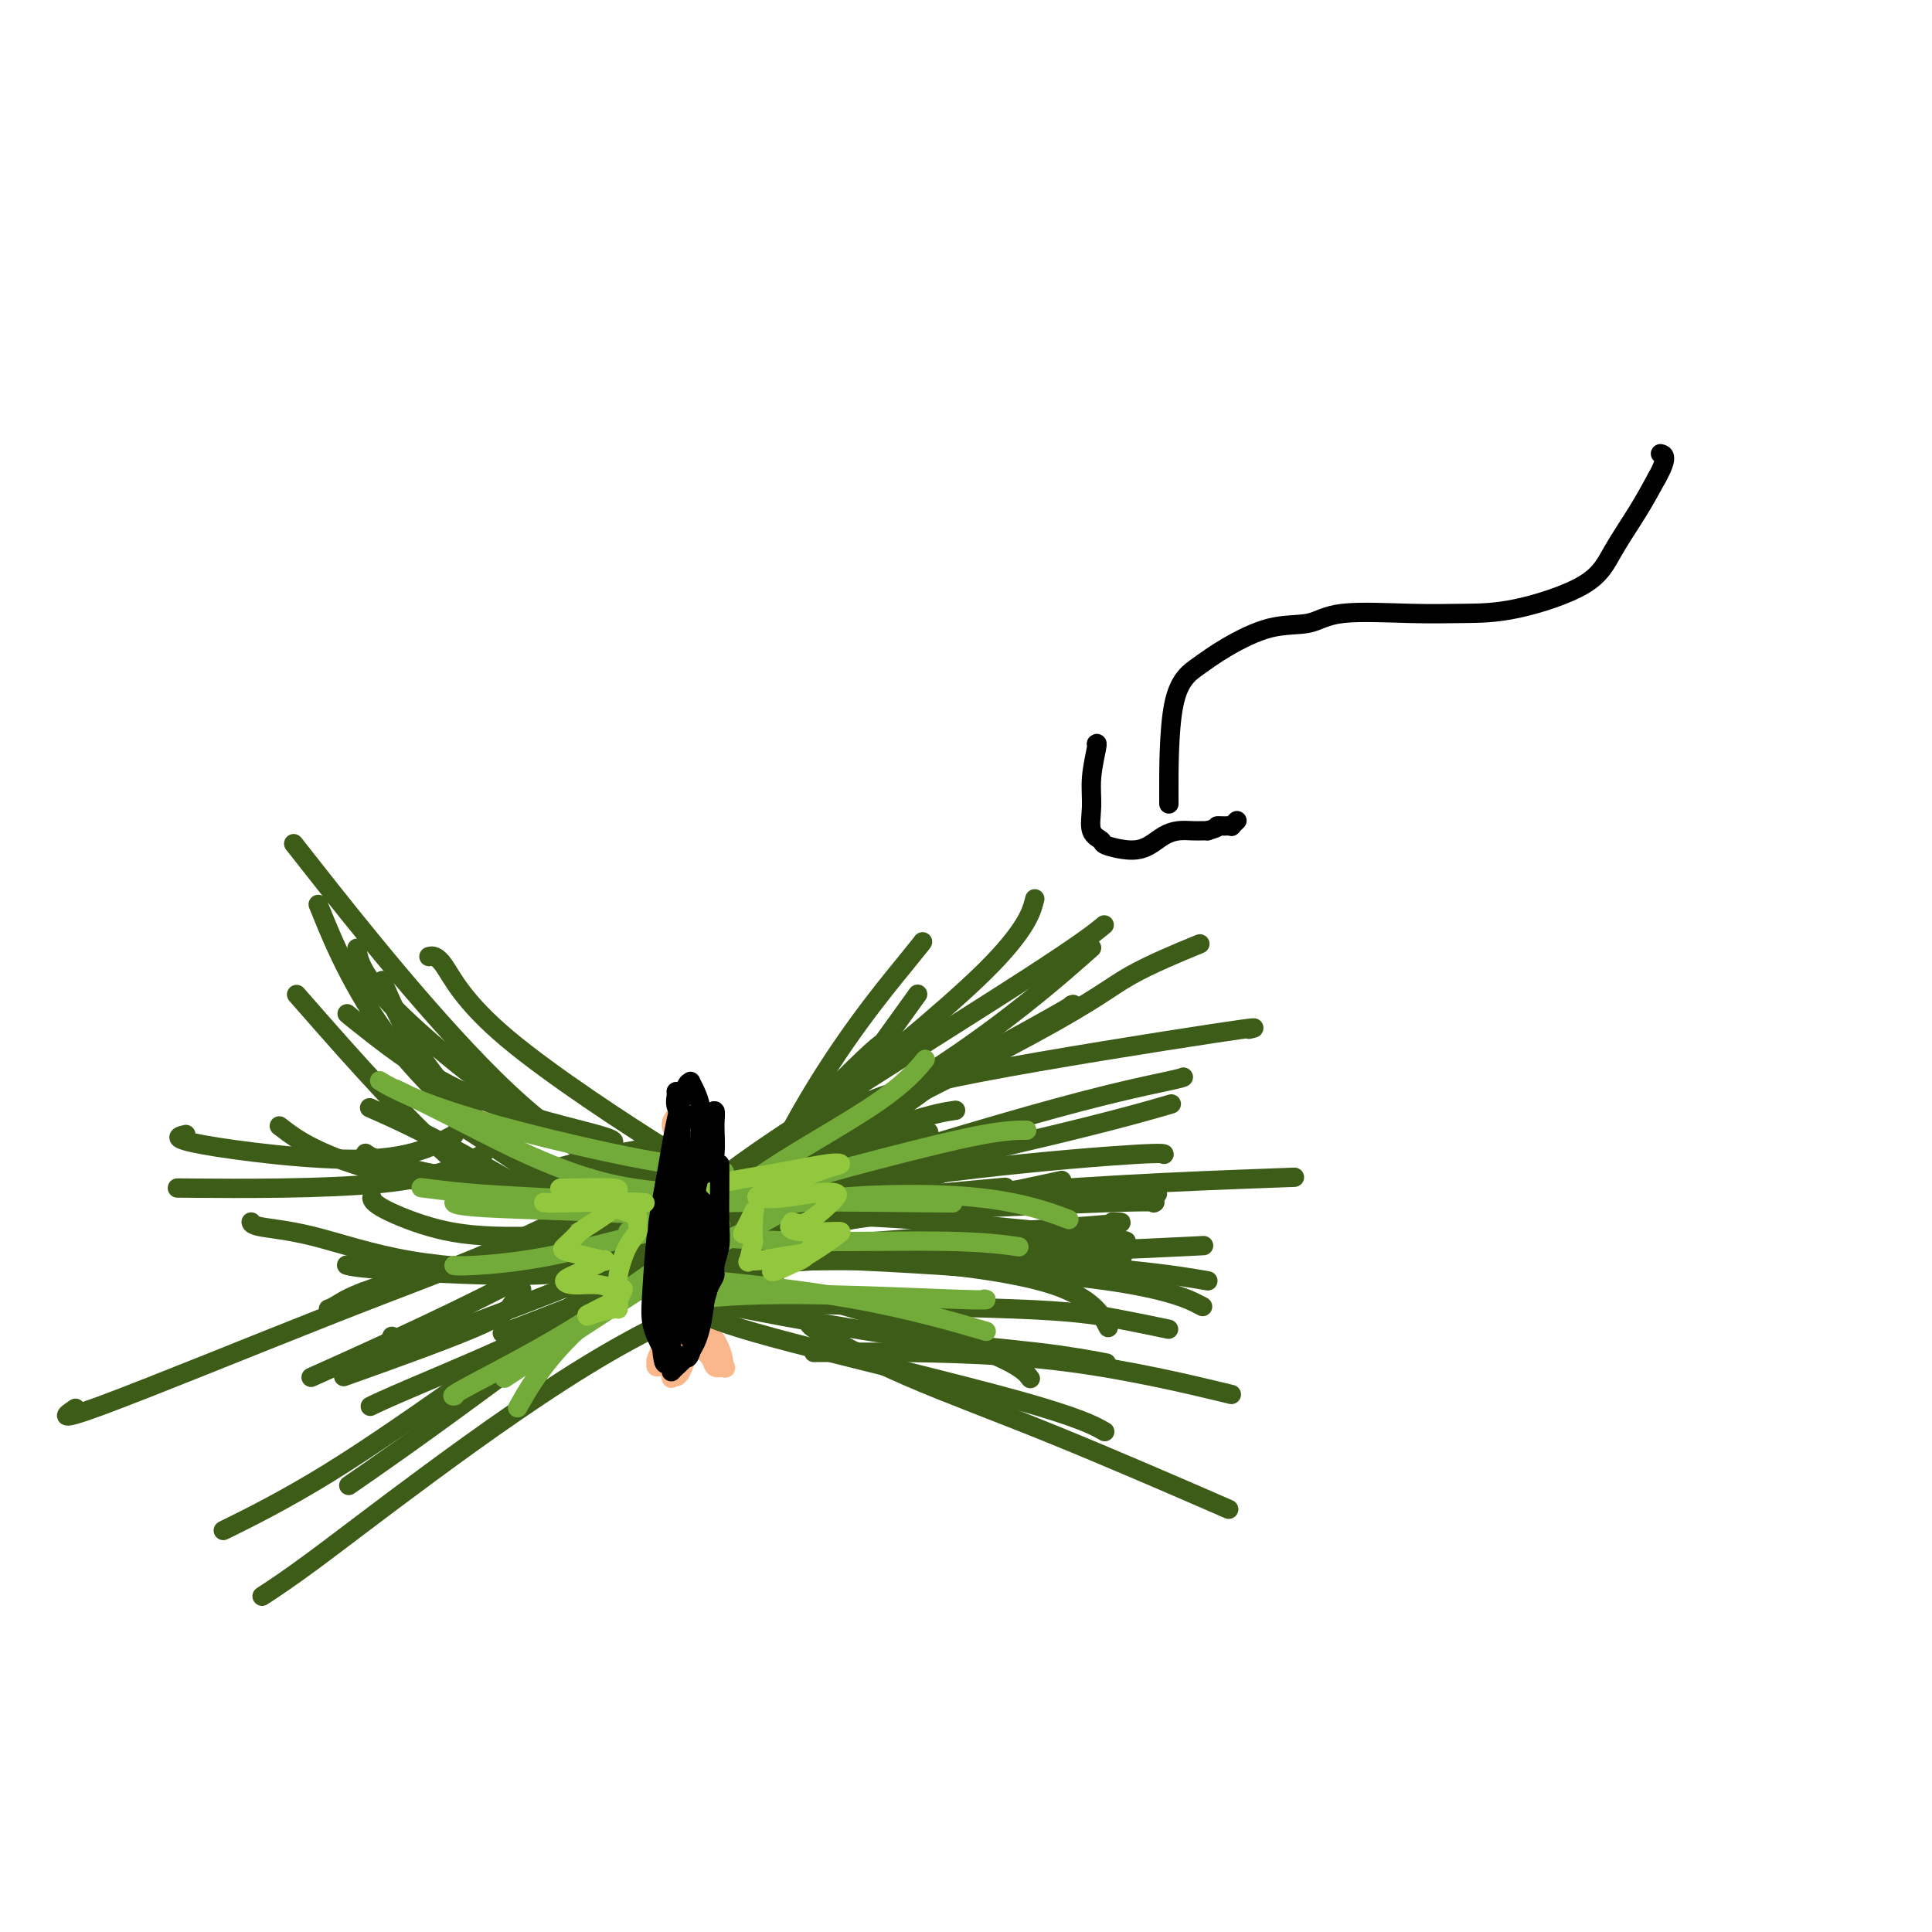 <svg viewBox='0 0 400 400' version='1.1' xmlns='http://www.w3.org/2000/svg' xmlns:xlink='http://www.w3.org/1999/xlink'><g fill='none' stroke='#FBB78C' stroke-width='4' stroke-linecap='round' stroke-linejoin='round'><path d='M144,244c0.022,0.461 0.044,0.922 0,1c-0.044,0.078 -0.155,-0.228 0,2c0.155,2.228 0.575,6.991 1,9c0.425,2.009 0.856,1.264 1,1c0.144,-0.264 -0.000,-0.047 0,0c0.000,0.047 0.144,-0.078 0,-1c-0.144,-0.922 -0.576,-2.642 -1,-4c-0.424,-1.358 -0.840,-2.353 -1,-3c-0.160,-0.647 -0.063,-0.947 0,-1c0.063,-0.053 0.094,0.139 0,0c-0.094,-0.139 -0.313,-0.611 0,0c0.313,0.611 1.156,2.306 2,4'/><path d='M146,252c0.536,1.297 0.876,3.040 1,4c0.124,0.960 0.033,1.138 0,1c-0.033,-0.138 -0.008,-0.591 0,-1c0.008,-0.409 -0.002,-0.774 0,-2c0.002,-1.226 0.014,-3.312 0,-4c-0.014,-0.688 -0.056,0.021 0,0c0.056,-0.021 0.209,-0.771 0,0c-0.209,0.771 -0.779,3.063 -1,5c-0.221,1.937 -0.093,3.519 0,5c0.093,1.481 0.153,2.862 0,5c-0.153,2.138 -0.518,5.032 -1,7c-0.482,1.968 -1.082,3.008 -2,4c-0.918,0.992 -2.153,1.936 -3,3c-0.847,1.064 -1.305,2.248 -2,3c-0.695,0.752 -1.627,1.072 -2,1c-0.373,-0.072 -0.186,-0.536 0,-1'/><path d='M136,282c-0.915,0.406 1.296,-3.579 3,-7c1.704,-3.421 2.900,-6.276 4,-9c1.100,-2.724 2.104,-5.315 3,-7c0.896,-1.685 1.685,-2.464 2,-3c0.315,-0.536 0.157,-0.828 0,0c-0.157,0.828 -0.314,2.776 -1,6c-0.686,3.224 -1.900,7.724 -3,12c-1.100,4.276 -2.085,8.327 -3,10c-0.915,1.673 -1.761,0.967 -2,1c-0.239,0.033 0.129,0.805 0,0c-0.129,-0.805 -0.755,-3.188 -1,-5c-0.245,-1.812 -0.110,-3.055 0,-4c0.110,-0.945 0.194,-1.594 0,-2c-0.194,-0.406 -0.668,-0.571 0,0c0.668,0.571 2.476,1.877 4,3c1.524,1.123 2.762,2.061 4,3'/><path d='M146,280c1.570,1.310 1.495,2.585 2,3c0.505,0.415 1.590,-0.031 2,0c0.410,0.031 0.143,0.540 0,0c-0.143,-0.540 -0.163,-2.130 -1,-4c-0.837,-1.870 -2.491,-4.020 -4,-7c-1.509,-2.980 -2.874,-6.790 -4,-10c-1.126,-3.210 -2.013,-5.821 -2,-8c0.013,-2.179 0.926,-3.927 2,-5c1.074,-1.073 2.308,-1.471 3,-2c0.692,-0.529 0.840,-1.190 1,-1c0.160,0.190 0.331,1.232 1,3c0.669,1.768 1.837,4.261 2,6c0.163,1.739 -0.678,2.724 -1,3c-0.322,0.276 -0.125,-0.156 0,0c0.125,0.156 0.179,0.902 0,-1c-0.179,-1.902 -0.589,-6.451 -1,-11'/><path d='M146,246c-0.110,-3.109 0.115,-4.881 0,-6c-0.115,-1.119 -0.570,-1.585 -1,-2c-0.430,-0.415 -0.834,-0.779 -1,-1c-0.166,-0.221 -0.095,-0.299 0,0c0.095,0.299 0.215,0.975 1,3c0.785,2.025 2.235,5.398 3,7c0.765,1.602 0.845,1.432 1,1c0.155,-0.432 0.383,-1.127 0,-3c-0.383,-1.873 -1.378,-4.925 -2,-6c-0.622,-1.075 -0.871,-0.173 -1,0c-0.129,0.173 -0.140,-0.385 0,0c0.140,0.385 0.429,1.711 1,4c0.571,2.289 1.423,5.539 2,7c0.577,1.461 0.879,1.132 1,1c0.121,-0.132 0.060,-0.066 0,0'/><path d='M150,251c1.093,1.468 0.824,-1.861 0,-4c-0.824,-2.139 -2.204,-3.088 -3,-4c-0.796,-0.912 -1.008,-1.785 -2,-3c-0.992,-1.215 -2.763,-2.770 -4,-4c-1.237,-1.230 -1.940,-2.134 -2,-3c-0.060,-0.866 0.522,-1.695 1,-2c0.478,-0.305 0.851,-0.087 1,0c0.149,0.087 0.075,0.044 0,0'/></g>
<g fill='none' stroke='#93C83E' stroke-width='4' stroke-linecap='round' stroke-linejoin='round'><path d='M151,249c-0.919,0.382 -1.838,0.765 0,-1c1.838,-1.765 6.433,-5.677 9,-8c2.567,-2.323 3.105,-3.057 4,-4c0.895,-0.943 2.146,-2.095 3,-3c0.854,-0.905 1.310,-1.564 2,-2c0.690,-0.436 1.614,-0.648 2,-1c0.386,-0.352 0.233,-0.843 0,-1c-0.233,-0.157 -0.547,0.020 -1,1c-0.453,0.980 -1.045,2.764 -2,5c-0.955,2.236 -2.273,4.925 -4,7c-1.727,2.075 -3.864,3.538 -6,5'/><path d='M158,247c-2.709,3.410 -2.983,2.937 -3,3c-0.017,0.063 0.221,0.664 0,1c-0.221,0.336 -0.901,0.406 0,0c0.901,-0.406 3.385,-1.290 5,-2c1.615,-0.710 2.362,-1.248 4,-2c1.638,-0.752 4.166,-1.718 6,-2c1.834,-0.282 2.975,0.120 4,0c1.025,-0.120 1.933,-0.762 3,-1c1.067,-0.238 2.293,-0.072 3,0c0.707,0.072 0.896,0.049 1,0c0.104,-0.049 0.123,-0.123 0,0c-0.123,0.123 -0.389,0.442 -1,1c-0.611,0.558 -1.566,1.356 -3,2c-1.434,0.644 -3.348,1.135 -5,2c-1.652,0.865 -3.044,2.104 -5,3c-1.956,0.896 -4.478,1.448 -7,2'/><path d='M160,254c-4.332,1.939 -5.161,1.788 -6,2c-0.839,0.212 -1.687,0.788 -2,1c-0.313,0.212 -0.089,0.061 0,0c0.089,-0.061 0.045,-0.030 0,0'/><path d='M135,249c0.419,-0.197 0.838,-0.393 0,-1c-0.838,-0.607 -2.934,-1.624 -5,-2c-2.066,-0.376 -4.101,-0.111 -6,0c-1.899,0.111 -3.661,0.067 -5,0c-1.339,-0.067 -2.256,-0.159 -3,0c-0.744,0.159 -1.315,0.568 -2,1c-0.685,0.432 -1.485,0.886 -2,1c-0.515,0.114 -0.746,-0.114 -1,0c-0.254,0.114 -0.530,0.569 0,1c0.530,0.431 1.866,0.837 3,1c1.134,0.163 2.067,0.081 3,0'/><path d='M117,250c1.515,0.491 2.803,0.718 4,1c1.197,0.282 2.301,0.618 3,1c0.699,0.382 0.991,0.808 1,1c0.009,0.192 -0.266,0.149 0,0c0.266,-0.149 1.073,-0.405 1,0c-0.073,0.405 -1.027,1.469 -2,2c-0.973,0.531 -1.964,0.528 -3,1c-1.036,0.472 -2.117,1.419 -3,2c-0.883,0.581 -1.566,0.795 -2,1c-0.434,0.205 -0.617,0.401 -1,1c-0.383,0.599 -0.967,1.600 -1,2c-0.033,0.400 0.483,0.200 1,0'/><path d='M115,262c-1.342,1.083 -0.196,0.290 1,0c1.196,-0.290 2.442,-0.078 4,0c1.558,0.078 3.426,0.021 5,0c1.574,-0.021 2.853,-0.006 4,0c1.147,0.006 2.163,0.001 4,0c1.837,-0.001 4.495,-0.000 6,0c1.505,0.000 1.859,0.000 2,0c0.141,-0.000 0.071,-0.000 0,0'/></g>
<g fill='none' stroke='#3D5C18' stroke-width='4' stroke-linecap='round' stroke-linejoin='round'><path d='M129,254c-0.762,0.218 -1.524,0.437 0,0c1.524,-0.437 5.335,-1.529 6,-2c0.665,-0.471 -1.815,-0.319 -3,0c-1.185,0.319 -1.074,0.806 -1,1c0.074,0.194 0.111,0.093 0,0c-0.111,-0.093 -0.370,-0.180 0,0c0.370,0.180 1.369,0.625 2,1c0.631,0.375 0.895,0.678 1,1c0.105,0.322 0.053,0.661 0,1'/><path d='M134,256c0.431,0.592 0.508,0.071 0,0c-0.508,-0.071 -1.600,0.306 -3,1c-1.400,0.694 -3.107,1.703 -4,2c-0.893,0.297 -0.973,-0.119 -1,0c-0.027,0.119 -0.002,0.772 0,1c0.002,0.228 -0.021,0.032 1,0c1.021,-0.032 3.084,0.100 5,0c1.916,-0.100 3.685,-0.432 6,-1c2.315,-0.568 5.177,-1.370 7,-2c1.823,-0.630 2.606,-1.087 4,-2c1.394,-0.913 3.397,-2.283 5,-3c1.603,-0.717 2.805,-0.780 4,-1c1.195,-0.220 2.382,-0.595 3,-1c0.618,-0.405 0.666,-0.840 1,-1c0.334,-0.160 0.952,-0.046 1,0c0.048,0.046 -0.476,0.023 -1,0'/><path d='M162,249c3.579,-1.642 0.527,-0.747 -1,0c-1.527,0.747 -1.531,1.347 -1,1c0.531,-0.347 1.595,-1.640 2,-2c0.405,-0.360 0.152,0.215 0,0c-0.152,-0.215 -0.202,-1.218 -2,-1c-1.798,0.218 -5.345,1.657 -8,3c-2.655,1.343 -4.418,2.591 -5,3c-0.582,0.409 0.016,-0.020 0,0c-0.016,0.020 -0.645,0.488 0,0c0.645,-0.488 2.565,-1.932 4,-3c1.435,-1.068 2.385,-1.761 3,-2c0.615,-0.239 0.896,-0.026 1,0c0.104,0.026 0.030,-0.135 -1,0c-1.030,0.135 -3.015,0.568 -5,1'/><path d='M149,249c-1.886,0.547 -4.100,1.415 -7,2c-2.900,0.585 -6.486,0.889 -8,1c-1.514,0.111 -0.957,0.031 -1,0c-0.043,-0.031 -0.686,-0.011 -1,0c-0.314,0.011 -0.299,0.013 0,0c0.299,-0.013 0.882,-0.042 1,0c0.118,0.042 -0.230,0.153 2,1c2.230,0.847 7.039,2.430 9,3c1.961,0.570 1.075,0.129 1,0c-0.075,-0.129 0.660,0.056 0,0c-0.660,-0.056 -2.716,-0.353 -5,-1c-2.284,-0.647 -4.797,-1.646 -6,-2c-1.203,-0.354 -1.096,-0.064 -1,0c0.096,0.064 0.180,-0.098 1,0c0.820,0.098 2.377,0.457 4,1c1.623,0.543 3.311,1.272 5,2'/><path d='M143,256c1.630,0.608 1.205,0.127 1,0c-0.205,-0.127 -0.191,0.099 -2,0c-1.809,-0.099 -5.442,-0.524 -7,-1c-1.558,-0.476 -1.042,-1.004 -1,-1c0.042,0.004 -0.391,0.539 0,1c0.391,0.461 1.606,0.848 4,1c2.394,0.152 5.966,0.070 8,0c2.034,-0.070 2.531,-0.129 3,0c0.469,0.129 0.911,0.445 0,0c-0.911,-0.445 -3.173,-1.650 -6,-2c-2.827,-0.350 -6.219,0.155 -8,0c-1.781,-0.155 -1.952,-0.970 -2,-1c-0.048,-0.030 0.028,0.724 0,1c-0.028,0.276 -0.162,0.074 1,0c1.162,-0.074 3.618,-0.021 6,0c2.382,0.021 4.691,0.011 7,0'/><path d='M147,254c2.631,0.226 3.208,0.792 5,1c1.792,0.208 4.798,0.060 6,0c1.202,-0.060 0.601,-0.030 0,0'/><path d='M151,251c-1.000,-0.400 -2.000,-0.800 0,-2c2.000,-1.200 7.000,-3.200 9,-4c2.000,-0.800 1.000,-0.400 0,0'/><path d='M166,242c0.000,0.000 0.100,0.100 0.1,0.1'/><path d='M164,241c0.289,-0.178 0.578,-0.356 2,-2c1.422,-1.644 3.978,-4.756 5,-6c1.022,-1.244 0.511,-0.622 0,0'/><path d='M159,240c-0.933,1.222 -1.867,2.444 2,0c3.867,-2.444 12.533,-8.556 16,-11c3.467,-2.444 1.733,-1.222 0,0'/><path d='M153,244c-2.000,2.452 -4.000,4.905 1,0c5.000,-4.905 17.000,-17.167 23,-23c6.000,-5.833 6.000,-5.238 6,-5c0.000,0.238 0.000,0.119 0,0'/><path d='M155,252c-0.048,-0.643 -0.095,-1.286 0,-1c0.095,0.286 0.333,1.500 7,-7c6.667,-8.500 19.762,-26.714 25,-34c5.238,-7.286 2.619,-3.643 0,0'/><path d='M160,257c-3.411,0.310 -6.821,0.619 0,-2c6.821,-2.619 23.875,-8.167 32,-11c8.125,-2.833 7.321,-2.952 7,-3c-0.321,-0.048 -0.161,-0.024 0,0'/><path d='M142,257c15.133,-1.867 30.267,-3.733 44,-6c13.733,-2.267 26.067,-4.933 31,-6c4.933,-1.067 2.467,-0.533 0,0'/><path d='M166,250c-0.988,0.167 -1.976,0.333 1,0c2.976,-0.333 9.917,-1.167 18,-2c8.083,-0.833 17.310,-1.667 21,-2c3.690,-0.333 1.845,-0.167 0,0'/><path d='M150,248c-0.845,-0.458 -1.690,-0.917 1,-2c2.690,-1.083 8.917,-2.792 17,-5c8.083,-2.208 18.024,-4.917 22,-6c3.976,-1.083 1.988,-0.542 0,0'/><path d='M151,249c-1.595,-0.030 -3.190,-0.060 3,-3c6.190,-2.940 20.167,-8.792 29,-12c8.833,-3.208 12.524,-3.774 14,-4c1.476,-0.226 0.738,-0.113 0,0'/><path d='M167,261c-3.233,-0.270 -6.466,-0.539 -13,-1c-6.534,-0.461 -16.370,-1.113 -27,-5c-10.630,-3.887 -22.054,-11.008 -31,-16c-8.946,-4.992 -15.413,-7.855 -18,-9c-2.587,-1.145 -1.293,-0.573 0,0'/><path d='M130,248c0.077,-0.014 0.153,-0.029 -2,0c-2.153,0.029 -6.536,0.100 -15,-1c-8.464,-1.100 -21.010,-3.373 -28,-5c-6.990,-1.627 -8.426,-2.608 -9,-3c-0.574,-0.392 -0.287,-0.196 0,0'/><path d='M135,251c0.429,0.597 0.857,1.193 -1,2c-1.857,0.807 -6.000,1.824 -16,4c-10.000,2.176 -25.856,5.511 -35,8c-9.144,2.489 -11.577,4.132 -13,5c-1.423,0.868 -1.835,0.962 -2,1c-0.165,0.038 -0.082,0.019 0,0'/><path d='M130,251c-3.018,2.268 -6.036,4.536 -12,8c-5.964,3.464 -14.875,8.125 -25,13c-10.125,4.875 -21.464,9.964 -26,12c-4.536,2.036 -2.268,1.018 0,0'/><path d='M142,261c2.083,-0.732 4.167,-1.464 -2,1c-6.167,2.464 -20.583,8.125 -28,11c-7.417,2.875 -7.833,2.964 -8,3c-0.167,0.036 -0.083,0.018 0,0'/><path d='M134,261c0.560,0.354 1.121,0.708 -2,3c-3.121,2.292 -9.922,6.523 -19,11c-9.078,4.477 -20.433,9.200 -27,12c-6.567,2.800 -8.345,3.677 -9,4c-0.655,0.323 -0.187,0.092 0,0c0.187,-0.092 0.094,-0.046 0,0'/><path d='M137,256c1.721,0.212 3.442,0.424 0,3c-3.442,2.576 -12.046,7.515 -21,14c-8.954,6.485 -18.257,14.515 -23,18c-4.743,3.485 -4.927,2.424 -5,2c-0.073,-0.424 -0.037,-0.212 0,0'/><path d='M143,252c1.806,0.402 3.612,0.804 0,3c-3.612,2.196 -12.642,6.185 -22,10c-9.358,3.815 -19.044,7.456 -26,10c-6.956,2.544 -11.180,3.993 -13,4c-1.820,0.007 -1.234,-1.426 -1,-2c0.234,-0.574 0.117,-0.287 0,0'/><path d='M133,254c0.083,0.277 0.166,0.554 -5,1c-5.166,0.446 -15.580,1.062 -23,1c-7.420,-0.062 -11.844,-0.800 -16,-2c-4.156,-1.200 -8.042,-2.862 -10,-4c-1.958,-1.138 -1.988,-1.754 -2,-2c-0.012,-0.246 -0.006,-0.123 0,0'/><path d='M108,263c1.547,0.089 3.094,0.178 -1,0c-4.094,-0.178 -13.829,-0.622 -22,-2c-8.171,-1.378 -14.778,-3.689 -20,-5c-5.222,-1.311 -9.060,-1.622 -11,-2c-1.940,-0.378 -1.983,-0.822 -2,-1c-0.017,-0.178 -0.009,-0.089 0,0'/><path d='M111,243c4.756,-1.356 9.511,-2.711 16,-4c6.489,-1.289 14.711,-2.511 18,-3c3.289,-0.489 1.644,-0.244 0,0'/><path d='M158,248c-2.036,0.208 -4.071,0.417 0,-2c4.071,-2.417 14.250,-7.458 23,-13c8.750,-5.542 16.071,-11.583 19,-14c2.929,-2.417 1.464,-1.208 0,0'/><path d='M156,245c-0.635,-0.676 -1.270,-1.352 0,-3c1.270,-1.648 4.443,-4.266 14,-12c9.557,-7.734 25.496,-20.582 34,-29c8.504,-8.418 9.573,-12.405 10,-14c0.427,-1.595 0.214,-0.797 0,0'/><path d='M151,247c-2.384,0.053 -4.769,0.105 1,-3c5.769,-3.105 19.691,-9.368 33,-16c13.309,-6.632 26.006,-13.632 32,-17c5.994,-3.368 5.284,-3.105 5,-3c-0.284,0.105 -0.142,0.053 0,0'/><path d='M164,248c-2.279,0.053 -4.558,0.105 2,-1c6.558,-1.105 21.954,-3.368 36,-5c14.046,-1.632 26.743,-2.632 33,-3c6.257,-0.368 6.073,-0.105 6,0c-0.073,0.105 -0.037,0.053 0,0'/><path d='M151,262c-2.140,-0.099 -4.281,-0.198 1,-1c5.281,-0.802 17.982,-2.308 30,-3c12.018,-0.692 23.351,-0.571 32,0c8.649,0.571 14.614,1.592 17,2c2.386,0.408 1.193,0.204 0,0'/><path d='M154,263c-2.445,-0.219 -4.890,-0.437 1,-1c5.890,-0.563 20.115,-1.470 33,-2c12.885,-0.530 24.431,-0.681 35,-1c10.569,-0.319 20.163,-0.805 24,-1c3.837,-0.195 1.919,-0.097 0,0'/><path d='M155,253c-0.498,-0.370 -0.995,-0.740 2,-1c2.995,-0.260 9.483,-0.410 24,-1c14.517,-0.590 37.062,-1.620 48,-2c10.938,-0.380 10.268,-0.108 10,0c-0.268,0.108 -0.134,0.054 0,0'/><path d='M170,259c1.794,0.044 3.587,0.089 -1,0c-4.587,-0.089 -15.555,-0.311 -25,-2c-9.445,-1.689 -17.367,-4.844 -25,-9c-7.633,-4.156 -14.978,-9.311 -19,-12c-4.022,-2.689 -4.721,-2.911 -5,-3c-0.279,-0.089 -0.140,-0.044 0,0'/><path d='M131,247c0.531,-0.469 1.062,-0.938 -1,-1c-2.062,-0.062 -6.718,0.282 -14,-3c-7.282,-3.282 -17.191,-10.191 -24,-18c-6.809,-7.809 -10.517,-16.517 -12,-20c-1.483,-3.483 -0.742,-1.742 0,0'/><path d='M146,249c0.315,-0.411 0.631,-0.822 -2,-2c-2.631,-1.178 -8.208,-3.122 -15,-6c-6.792,-2.878 -14.800,-6.689 -24,-13c-9.200,-6.311 -19.592,-15.122 -25,-21c-5.408,-5.878 -5.831,-8.822 -6,-10c-0.169,-1.178 -0.085,-0.589 0,0'/><path d='M147,245c-0.955,-1.395 -1.909,-2.791 -2,-3c-0.091,-0.209 0.683,0.767 -7,-4c-7.683,-4.767 -23.822,-15.278 -33,-23c-9.178,-7.722 -11.394,-12.656 -13,-15c-1.606,-2.344 -2.602,-2.098 -3,-2c-0.398,0.098 -0.199,0.049 0,0'/><path d='M125,237c1.925,-0.301 3.850,-0.603 -1,-2c-4.850,-1.397 -16.475,-3.890 -26,-8c-9.525,-4.110 -16.949,-9.837 -21,-13c-4.051,-3.163 -4.729,-3.761 -5,-4c-0.271,-0.239 -0.136,-0.120 0,0'/><path d='M135,251c1.310,0.637 2.619,1.274 -8,0c-10.619,-1.274 -33.167,-4.458 -47,-8c-13.833,-3.542 -18.952,-7.440 -21,-9c-2.048,-1.560 -1.024,-0.780 0,0'/><path d='M124,261c0.242,0.174 0.485,0.348 -1,1c-1.485,0.652 -4.697,1.783 -13,2c-8.303,0.217 -21.697,-0.480 -29,-1c-7.303,-0.520 -8.515,-0.863 -9,-1c-0.485,-0.137 -0.242,-0.069 0,0'/><path d='M108,267c-0.655,0.970 -1.310,1.940 -2,3c-0.690,1.060 -1.417,2.208 -8,5c-6.583,2.792 -19.024,7.226 -24,9c-4.976,1.774 -2.488,0.887 0,0'/><path d='M157,248c0.673,-1.881 1.345,-3.762 9,-9c7.655,-5.238 22.292,-13.833 34,-22c11.708,-8.167 20.488,-15.905 24,-19c3.512,-3.095 1.756,-1.548 0,0'/><path d='M145,250c-0.432,-0.504 -0.864,-1.008 1,-3c1.864,-1.992 6.026,-5.472 19,-14c12.974,-8.528 34.762,-22.104 47,-30c12.238,-7.896 14.925,-10.113 16,-11c1.075,-0.887 0.537,-0.443 0,0'/><path d='M152,252c-0.375,-0.142 -0.750,-0.284 1,-1c1.750,-0.716 5.624,-2.006 18,-5c12.376,-2.994 33.255,-7.691 47,-11c13.745,-3.309 20.356,-5.231 23,-6c2.644,-0.769 1.322,-0.384 0,0'/><path d='M165,252c-0.236,-0.152 -0.472,-0.303 2,-1c2.472,-0.697 7.652,-1.939 19,-3c11.348,-1.061 28.863,-1.939 39,-2c10.137,-0.061 12.896,0.697 14,1c1.104,0.303 0.552,0.152 0,0'/><path d='M150,261c0.415,-0.024 0.830,-0.047 2,0c1.170,0.047 3.095,0.165 8,0c4.905,-0.165 12.789,-0.611 24,0c11.211,0.611 25.749,2.280 34,5c8.251,2.720 10.215,6.491 11,8c0.785,1.509 0.393,0.754 0,0'/><path d='M149,264c-0.386,0.368 -0.772,0.737 1,1c1.772,0.263 5.702,0.421 16,3c10.298,2.579 26.965,7.579 36,11c9.035,3.421 10.439,5.263 11,6c0.561,0.737 0.281,0.368 0,0'/><path d='M135,266c-0.737,0.132 -1.474,0.263 1,1c2.474,0.737 8.160,2.079 18,4c9.840,1.921 23.833,4.422 35,6c11.167,1.578 19.506,2.232 26,3c6.494,0.768 11.141,1.648 13,2c1.859,0.352 0.929,0.176 0,0'/><path d='M146,269c3.491,0.354 6.982,0.708 19,1c12.018,0.292 32.561,0.522 45,1c12.439,0.478 16.772,1.206 21,2c4.228,0.794 8.351,1.656 10,2c1.649,0.344 0.825,0.172 0,0'/><path d='M143,260c-1.099,-0.125 -2.198,-0.250 0,0c2.198,0.250 7.694,0.876 18,1c10.306,0.124 25.422,-0.256 39,0c13.578,0.256 25.617,1.146 34,2c8.383,0.854 13.109,1.673 15,2c1.891,0.327 0.945,0.164 0,0'/><path d='M152,261c0.040,0.226 0.080,0.453 1,0c0.920,-0.453 2.721,-1.585 17,-3c14.279,-1.415 41.037,-3.112 53,-4c11.963,-0.888 9.132,-0.968 8,-1c-1.132,-0.032 -0.566,-0.016 0,0'/><path d='M161,261c0.054,0.762 0.108,1.525 0,2c-0.108,0.475 -0.377,0.664 -6,3c-5.623,2.336 -16.601,6.819 -29,14c-12.399,7.181 -26.220,17.059 -37,25c-10.780,7.941 -18.518,13.946 -24,18c-5.482,4.054 -8.709,6.158 -10,7c-1.291,0.842 -0.645,0.421 0,0'/><path d='M152,248c0.349,-0.210 0.698,-0.420 -1,1c-1.698,1.420 -5.444,4.469 -14,11c-8.556,6.531 -21.922,16.544 -32,24c-10.078,7.456 -16.867,12.353 -22,16c-5.133,3.647 -8.609,6.042 -10,7c-1.391,0.958 -0.695,0.479 0,0'/><path d='M152,244c0.009,-0.303 0.017,-0.605 -3,2c-3.017,2.605 -9.060,8.118 -18,15c-8.940,6.882 -20.778,15.133 -32,23c-11.222,7.867 -21.829,15.349 -31,21c-9.171,5.651 -16.906,9.472 -20,11c-3.094,1.528 -1.547,0.764 0,0'/><path d='M129,246c-9.081,4.590 -18.163,9.180 -27,13c-8.837,3.820 -17.431,6.869 -33,13c-15.569,6.131 -38.115,15.343 -48,19c-9.885,3.657 -7.110,1.759 -6,1c1.110,-0.759 0.555,-0.380 0,0'/><path d='M100,239c0.173,-0.113 0.345,-0.226 -2,1c-2.345,1.226 -7.208,3.792 -19,5c-11.792,1.208 -30.512,1.060 -38,1c-7.488,-0.060 -3.744,-0.030 0,0'/><path d='M94,235c0.112,-0.105 0.223,-0.211 -2,1c-2.223,1.211 -6.781,3.737 -17,4c-10.219,0.263 -26.097,-1.737 -33,-3c-6.903,-1.263 -4.829,-1.789 -4,-2c0.829,-0.211 0.415,-0.105 0,0'/><path d='M108,243c0.435,-0.839 0.869,-1.679 0,0c-0.869,1.679 -3.042,5.875 -12,-1c-8.958,-6.875 -24.702,-24.821 -31,-32c-6.298,-7.179 -3.149,-3.589 0,0'/><path d='M112,246c2.268,1.262 4.536,2.524 -1,-2c-5.536,-4.524 -18.875,-14.833 -28,-26c-9.125,-11.167 -14.036,-23.190 -16,-28c-1.964,-4.810 -0.982,-2.405 0,0'/><path d='M136,248c1.780,0.048 3.560,0.095 -1,-2c-4.560,-2.095 -15.458,-6.333 -30,-20c-14.542,-13.667 -32.726,-36.762 -40,-46c-7.274,-9.238 -3.637,-4.619 0,0'/><path d='M144,273c-0.815,2.928 -1.630,5.856 2,-2c3.630,-7.856 11.705,-26.498 20,-41c8.295,-14.502 16.810,-24.866 21,-30c4.190,-5.134 4.054,-5.038 4,-5c-0.054,0.038 -0.027,0.019 0,0'/><path d='M156,246c0.869,-1.489 1.738,-2.978 1,-3c-0.738,-0.022 -3.082,1.422 8,-4c11.082,-5.422 35.589,-17.711 49,-25c13.411,-7.289 15.726,-9.578 20,-12c4.274,-2.422 10.507,-4.978 13,-6c2.493,-1.022 1.247,-0.511 0,0'/><path d='M150,250c1.041,-1.019 2.083,-2.038 2,-2c-0.083,0.038 -1.290,1.135 10,-2c11.290,-3.135 35.078,-10.500 51,-15c15.922,-4.500 23.979,-6.135 28,-7c4.021,-0.865 4.006,-0.962 4,-1c-0.006,-0.038 -0.003,-0.019 0,0'/><path d='M160,254c0.010,-0.196 0.019,-0.392 2,-1c1.981,-0.608 5.933,-1.627 19,-1c13.067,0.627 35.249,2.900 45,4c9.751,1.100 7.072,1.029 6,1c-1.072,-0.029 -0.536,-0.014 0,0'/><path d='M145,272c3.220,1.357 6.440,2.714 19,6c12.560,3.286 34.458,8.500 47,12c12.542,3.500 15.726,5.286 17,6c1.274,0.714 0.637,0.357 0,0'/><path d='M168,274c-0.547,0.078 -1.094,0.156 2,2c3.094,1.844 9.829,5.453 18,9c8.171,3.547 17.777,7.032 30,12c12.223,4.968 27.064,11.419 33,14c5.936,2.581 2.968,1.290 0,0'/><path d='M169,280c-0.576,0.013 -1.152,0.026 1,0c2.152,-0.026 7.030,-0.089 16,0c8.970,0.089 22.030,0.332 35,2c12.970,1.668 25.848,4.762 31,6c5.152,1.238 2.576,0.619 0,0'/><path d='M159,261c-0.652,0.081 -1.305,0.163 0,0c1.305,-0.163 4.566,-0.569 18,0c13.434,0.569 37.040,2.115 51,4c13.960,1.885 18.274,4.110 20,5c1.726,0.890 0.863,0.445 0,0'/><path d='M165,258c-0.929,-0.060 -1.857,-0.119 2,-2c3.857,-1.881 12.500,-5.583 32,-8c19.500,-2.417 49.857,-3.548 62,-4c12.143,-0.452 6.071,-0.226 0,0'/><path d='M177,231c0.054,-0.823 0.108,-1.646 3,-3c2.892,-1.354 8.620,-3.239 23,-6c14.380,-2.761 37.410,-6.397 48,-8c10.590,-1.603 8.740,-1.172 8,-1c-0.740,0.172 -0.370,0.086 0,0'/></g>
<g fill='none' stroke='#73AB3A' stroke-width='4' stroke-linecap='round' stroke-linejoin='round'><path d='M150,243c0.076,-0.366 0.153,-0.732 -2,-1c-2.153,-0.268 -6.535,-0.436 -15,-2c-8.465,-1.564 -21.011,-4.522 -30,-7c-8.989,-2.478 -14.420,-4.475 -18,-6c-3.580,-1.525 -5.309,-2.579 -6,-3c-0.691,-0.421 -0.346,-0.211 0,0'/><path d='M133,249c1.852,0.091 3.703,0.182 0,0c-3.703,-0.182 -12.962,-0.636 -20,-1c-7.038,-0.364 -11.856,-0.636 -16,-1c-4.144,-0.364 -7.612,-0.818 -9,-1c-1.388,-0.182 -0.694,-0.091 0,0'/><path d='M146,252c0.730,0.332 1.460,0.663 0,1c-1.460,0.337 -5.109,0.679 -11,2c-5.891,1.321 -14.022,3.622 -21,5c-6.978,1.378 -12.802,1.832 -16,2c-3.198,0.168 -3.771,0.048 -4,0c-0.229,-0.048 -0.115,-0.024 0,0'/><path d='M160,249c2.010,0.332 4.021,0.663 0,3c-4.021,2.337 -14.072,6.679 -22,11c-7.928,4.321 -13.733,8.622 -21,13c-7.267,4.378 -15.995,8.832 -20,11c-4.005,2.168 -3.287,2.048 -3,2c0.287,-0.048 0.144,-0.024 0,0'/><path d='M148,254c-0.907,-0.466 -1.815,-0.931 0,-3c1.815,-2.069 6.352,-5.740 13,-10c6.648,-4.260 15.405,-9.108 21,-13c5.595,-3.892 8.027,-6.826 9,-8c0.973,-1.174 0.486,-0.587 0,0'/><path d='M163,248c-0.515,-0.845 -1.030,-1.691 2,-3c3.030,-1.309 9.606,-3.083 17,-5c7.394,-1.917 15.606,-3.978 21,-5c5.394,-1.022 7.970,-1.006 9,-1c1.030,0.006 0.515,0.003 0,0'/><path d='M157,251c-1.038,0.308 -2.077,0.616 0,0c2.077,-0.616 7.268,-2.155 16,-3c8.732,-0.845 21.005,-0.997 30,0c8.995,0.997 14.713,3.142 17,4c2.287,0.858 1.144,0.429 0,0'/><path d='M144,256c-0.622,-0.121 -1.244,-0.242 2,0c3.244,0.242 10.354,0.848 20,1c9.646,0.152 21.828,-0.152 30,0c8.172,0.152 12.335,0.758 14,1c1.665,0.242 0.833,0.121 0,0'/><path d='M145,265c-2.339,-0.274 -4.679,-0.548 1,0c5.679,0.548 19.375,1.917 31,4c11.625,2.083 21.179,4.881 25,6c3.821,1.119 1.911,0.560 0,0'/><path d='M142,270c-0.581,-0.279 -1.161,-0.558 2,-1c3.161,-0.442 10.064,-1.046 21,-1c10.936,0.046 25.906,0.743 33,1c7.094,0.257 6.313,0.073 6,0c-0.313,-0.073 -0.156,-0.037 0,0'/><path d='M135,252c-0.496,-0.196 -0.992,-0.392 0,-1c0.992,-0.608 3.472,-1.627 15,-2c11.528,-0.373 32.104,-0.100 41,0c8.896,0.100 6.113,0.029 5,0c-1.113,-0.029 -0.557,-0.014 0,0'/><path d='M130,255c0.289,-0.311 0.578,-0.622 2,-1c1.422,-0.378 3.978,-0.822 5,-1c1.022,-0.178 0.511,-0.089 0,0'/><path d='M153,248c1.754,-0.504 3.509,-1.008 -1,-1c-4.509,0.008 -15.281,0.528 -26,-2c-10.719,-2.528 -21.386,-8.104 -29,-12c-7.614,-3.896 -12.175,-6.113 -14,-7c-1.825,-0.887 -0.912,-0.443 0,0'/><path d='M139,252c0.340,0.091 0.679,0.182 -1,0c-1.679,-0.182 -5.378,-0.636 -13,-1c-7.622,-0.364 -19.167,-0.636 -25,-1c-5.833,-0.364 -5.952,-0.818 -6,-1c-0.048,-0.182 -0.024,-0.091 0,0'/><path d='M142,261c1.111,-0.844 2.222,-1.689 -5,3c-7.222,4.689 -22.778,14.911 -29,19c-6.222,4.089 -3.111,2.044 0,0'/><path d='M147,254c2.018,-0.714 4.036,-1.429 -1,2c-5.036,3.429 -17.125,11.000 -25,18c-7.875,7.000 -11.536,13.429 -13,16c-1.464,2.571 -0.732,1.286 0,0'/></g>
<g fill='none' stroke='#000000' stroke-width='4' stroke-linecap='round' stroke-linejoin='round'><path d='M140,238c-0.135,-0.408 -0.271,-0.815 0,0c0.271,0.815 0.948,2.854 1,7c0.052,4.146 -0.522,10.399 -1,14c-0.478,3.601 -0.860,4.548 -1,6c-0.140,1.452 -0.037,3.408 0,6c0.037,2.592 0.009,5.821 0,8c-0.009,2.179 0.000,3.308 0,4c-0.000,0.692 -0.010,0.948 0,1c0.010,0.052 0.041,-0.102 1,-1c0.959,-0.898 2.845,-2.542 4,-5c1.155,-2.458 1.577,-5.729 2,-9'/><path d='M146,269c1.326,-3.810 1.141,-6.336 1,-10c-0.141,-3.664 -0.238,-8.467 0,-12c0.238,-3.533 0.811,-5.797 1,-8c0.189,-2.203 -0.008,-4.347 0,-6c0.008,-1.653 0.220,-2.817 0,-3c-0.220,-0.183 -0.872,0.613 -1,1c-0.128,0.387 0.267,0.365 0,1c-0.267,0.635 -1.196,1.927 -2,5c-0.804,3.073 -1.483,7.928 -2,12c-0.517,4.072 -0.871,7.362 -1,10c-0.129,2.638 -0.032,4.624 0,7c0.032,2.376 -0.003,5.142 0,7c0.003,1.858 0.042,2.807 0,3c-0.042,0.193 -0.165,-0.371 0,0c0.165,0.371 0.619,1.677 1,0c0.381,-1.677 0.691,-6.339 1,-11'/><path d='M144,265c0.535,-3.664 0.872,-7.325 1,-10c0.128,-2.675 0.046,-4.364 0,-8c-0.046,-3.636 -0.056,-9.219 0,-12c0.056,-2.781 0.180,-2.761 0,-3c-0.180,-0.239 -0.663,-0.739 -1,-1c-0.337,-0.261 -0.530,-0.283 -1,0c-0.470,0.283 -1.219,0.871 -2,2c-0.781,1.129 -1.596,2.798 -2,6c-0.404,3.202 -0.399,7.938 -1,12c-0.601,4.062 -1.808,7.452 -2,11c-0.192,3.548 0.630,7.255 1,10c0.370,2.745 0.287,4.528 1,6c0.713,1.472 2.222,2.632 3,3c0.778,0.368 0.825,-0.055 1,0c0.175,0.055 0.479,0.587 1,-1c0.521,-1.587 1.261,-5.294 2,-9'/><path d='M145,271c0.619,-2.875 0.167,-5.063 0,-8c-0.167,-2.937 -0.047,-6.625 0,-10c0.047,-3.375 0.023,-6.439 0,-10c-0.023,-3.561 -0.044,-7.619 0,-10c0.044,-2.381 0.153,-3.084 0,-4c-0.153,-0.916 -0.569,-2.046 -1,-3c-0.431,-0.954 -0.878,-1.734 -1,-2c-0.122,-0.266 0.080,-0.020 0,0c-0.080,0.020 -0.441,-0.187 -1,1c-0.559,1.187 -1.314,3.769 -2,7c-0.686,3.231 -1.303,7.112 -2,11c-0.697,3.888 -1.476,7.785 -2,12c-0.524,4.215 -0.795,8.750 -1,12c-0.205,3.250 -0.344,5.214 0,7c0.344,1.786 1.172,3.393 2,5'/><path d='M137,279c0.379,4.380 0.826,3.332 1,3c0.174,-0.332 0.074,0.054 0,0c-0.074,-0.054 -0.124,-0.548 0,-1c0.124,-0.452 0.421,-0.862 1,-3c0.579,-2.138 1.438,-6.003 2,-10c0.562,-3.997 0.826,-8.124 1,-12c0.174,-3.876 0.257,-7.500 0,-11c-0.257,-3.500 -0.853,-6.875 -1,-9c-0.147,-2.125 0.157,-3.000 0,-4c-0.157,-1.000 -0.774,-2.124 -1,-3c-0.226,-0.876 -0.061,-1.503 0,-2c0.061,-0.497 0.016,-0.865 0,-1c-0.016,-0.135 -0.005,-0.039 0,0c0.005,0.039 0.002,0.019 0,0'/><path d='M242,165c0.005,1.397 0.010,2.794 0,-1c-0.010,-3.794 -0.037,-12.780 1,-18c1.037,-5.220 3.136,-6.674 5,-8c1.864,-1.326 3.492,-2.523 6,-4c2.508,-1.477 5.896,-3.233 9,-4c3.104,-0.767 5.925,-0.545 8,-1c2.075,-0.455 3.405,-1.585 7,-2c3.595,-0.415 9.454,-0.113 14,0c4.546,0.113 7.780,0.038 11,0c3.220,-0.038 6.426,-0.038 11,-1c4.574,-0.962 10.515,-2.887 14,-5c3.485,-2.113 4.515,-4.415 6,-7c1.485,-2.585 3.424,-5.453 5,-8c1.576,-2.547 2.788,-4.774 4,-7'/><path d='M343,99c2.556,-4.533 1.444,-4.867 1,-5c-0.444,-0.133 -0.222,-0.067 0,0'/><path d='M227,154c0.118,-0.111 0.235,-0.223 0,1c-0.235,1.223 -0.824,3.780 -1,6c-0.176,2.220 0.059,4.102 0,6c-0.059,1.898 -0.413,3.813 0,5c0.413,1.187 1.594,1.646 2,2c0.406,0.354 0.037,0.603 1,1c0.963,0.397 3.259,0.944 5,1c1.741,0.056 2.928,-0.377 4,-1c1.072,-0.623 2.027,-1.435 3,-2c0.973,-0.565 1.962,-0.883 3,-1c1.038,-0.117 2.126,-0.031 3,0c0.874,0.031 1.536,0.009 2,0c0.464,-0.009 0.732,-0.004 1,0'/><path d='M250,172c2.879,-0.845 2.077,-0.957 2,-1c-0.077,-0.043 0.572,-0.015 1,0c0.428,0.015 0.637,0.018 1,0c0.363,-0.018 0.882,-0.057 1,0c0.118,0.057 -0.165,0.212 0,0c0.165,-0.212 0.776,-0.789 1,-1c0.224,-0.211 0.060,-0.057 0,0c-0.060,0.057 -0.016,0.015 0,0c0.016,-0.015 0.005,-0.004 0,0c-0.005,0.004 -0.002,0.002 0,0'/></g>
<g fill='none' stroke='#93C83E' stroke-width='4' stroke-linecap='round' stroke-linejoin='round'><path d='M116,246c-0.165,0.024 -0.331,0.049 2,0c2.331,-0.049 7.158,-0.171 9,0c1.842,0.171 0.701,0.634 0,1c-0.701,0.366 -0.960,0.634 -3,1c-2.040,0.366 -5.861,0.829 -8,1c-2.139,0.171 -2.598,0.050 -3,0c-0.402,-0.050 -0.749,-0.028 0,0c0.749,0.028 2.594,0.061 5,0c2.406,-0.061 5.374,-0.215 7,0c1.626,0.215 1.910,0.800 2,1c0.090,0.200 -0.014,0.015 0,0c0.014,-0.015 0.147,0.138 -1,1c-1.147,0.862 -3.573,2.431 -6,4'/><path d='M120,255c-1.406,1.559 -2.420,2.457 -3,3c-0.580,0.543 -0.727,0.732 0,1c0.727,0.268 2.328,0.613 4,1c1.672,0.387 3.417,0.814 4,1c0.583,0.186 0.006,0.131 0,0c-0.006,-0.131 0.560,-0.337 0,0c-0.560,0.337 -2.245,1.219 -4,2c-1.755,0.781 -3.580,1.461 -4,2c-0.420,0.539 0.564,0.936 2,1c1.436,0.064 3.323,-0.205 5,0c1.677,0.205 3.142,0.886 4,1c0.858,0.114 1.108,-0.337 1,0c-0.108,0.337 -0.575,1.461 -1,2c-0.425,0.539 -0.807,0.491 -2,1c-1.193,0.509 -3.198,1.574 -4,2c-0.802,0.426 -0.401,0.213 0,0'/><path d='M122,272c-0.928,0.837 -0.248,0.430 1,0c1.248,-0.430 3.065,-0.881 4,-1c0.935,-0.119 0.988,0.095 1,0c0.012,-0.095 -0.017,-0.501 0,-1c0.017,-0.499 0.081,-1.093 0,-2c-0.081,-0.907 -0.308,-2.127 0,-4c0.308,-1.873 1.150,-4.399 2,-6c0.850,-1.601 1.706,-2.275 2,-3c0.294,-0.725 0.024,-1.500 0,-2c-0.024,-0.500 0.196,-0.726 0,-1c-0.196,-0.274 -0.808,-0.595 -2,-1c-1.192,-0.405 -2.963,-0.893 -4,-1c-1.037,-0.107 -1.340,0.167 -1,0c0.340,-0.167 1.322,-0.776 3,-1c1.678,-0.224 4.051,-0.064 5,0c0.949,0.064 0.475,0.032 0,0'/><path d='M149,246c-0.939,-0.256 -1.878,-0.512 0,-1c1.878,-0.488 6.572,-1.207 11,-2c4.428,-0.793 8.589,-1.660 11,-2c2.411,-0.340 3.073,-0.154 3,0c-0.073,0.154 -0.882,0.277 -3,1c-2.118,0.723 -5.544,2.047 -8,3c-2.456,0.953 -3.943,1.537 -5,2c-1.057,0.463 -1.683,0.806 -1,1c0.683,0.194 2.676,0.239 5,0c2.324,-0.239 4.978,-0.760 7,-1c2.022,-0.240 3.412,-0.197 4,0c0.588,0.197 0.374,0.548 0,1c-0.374,0.452 -0.908,1.006 -2,2c-1.092,0.994 -2.740,2.427 -4,3c-1.260,0.573 -2.130,0.287 -3,0'/><path d='M164,253c-1.272,1.381 0.049,1.832 2,2c1.951,0.168 4.534,0.052 6,0c1.466,-0.052 1.817,-0.042 2,0c0.183,0.042 0.200,0.114 -1,1c-1.200,0.886 -3.617,2.586 -6,4c-2.383,1.414 -4.730,2.542 -6,3c-1.270,0.458 -1.461,0.245 -1,0c0.461,-0.245 1.574,-0.522 3,-1c1.426,-0.478 3.164,-1.157 4,-2c0.836,-0.843 0.770,-1.848 1,-2c0.230,-0.152 0.754,0.551 0,1c-0.754,0.449 -2.788,0.645 -5,1c-2.212,0.355 -4.603,0.868 -6,1c-1.397,0.132 -1.799,-0.118 -2,0c-0.201,0.118 -0.200,0.605 0,0c0.200,-0.605 0.600,-2.303 1,-4'/><path d='M156,257c-0.157,-1.686 -0.050,-3.901 0,-5c0.050,-1.099 0.041,-1.083 0,-1c-0.041,0.083 -0.116,0.232 0,0c0.116,-0.232 0.423,-0.846 0,0c-0.423,0.846 -1.575,3.151 -2,4c-0.425,0.849 -0.121,0.243 0,0c0.121,-0.243 0.061,-0.121 0,0'/></g>
<g fill='none' stroke='#000000' stroke-width='4' stroke-linecap='round' stroke-linejoin='round'><path d='M149,241c0.009,1.443 0.017,2.886 0,5c-0.017,2.114 -0.060,4.898 0,7c0.060,2.102 0.224,3.523 0,5c-0.224,1.477 -0.834,3.009 -1,4c-0.166,0.991 0.113,1.442 0,2c-0.113,0.558 -0.618,1.222 -1,2c-0.382,0.778 -0.641,1.671 -1,2c-0.359,0.329 -0.817,0.094 -1,0c-0.183,-0.094 -0.092,-0.047 0,0'/><path d='M146,243c-0.226,-0.793 -0.453,-1.585 -1,0c-0.547,1.585 -1.415,5.549 -2,9c-0.585,3.451 -0.889,6.389 -1,8c-0.111,1.611 -0.030,1.895 0,2c0.030,0.105 0.009,0.030 0,0c-0.009,-0.030 -0.004,-0.015 0,0'/></g>
</svg>